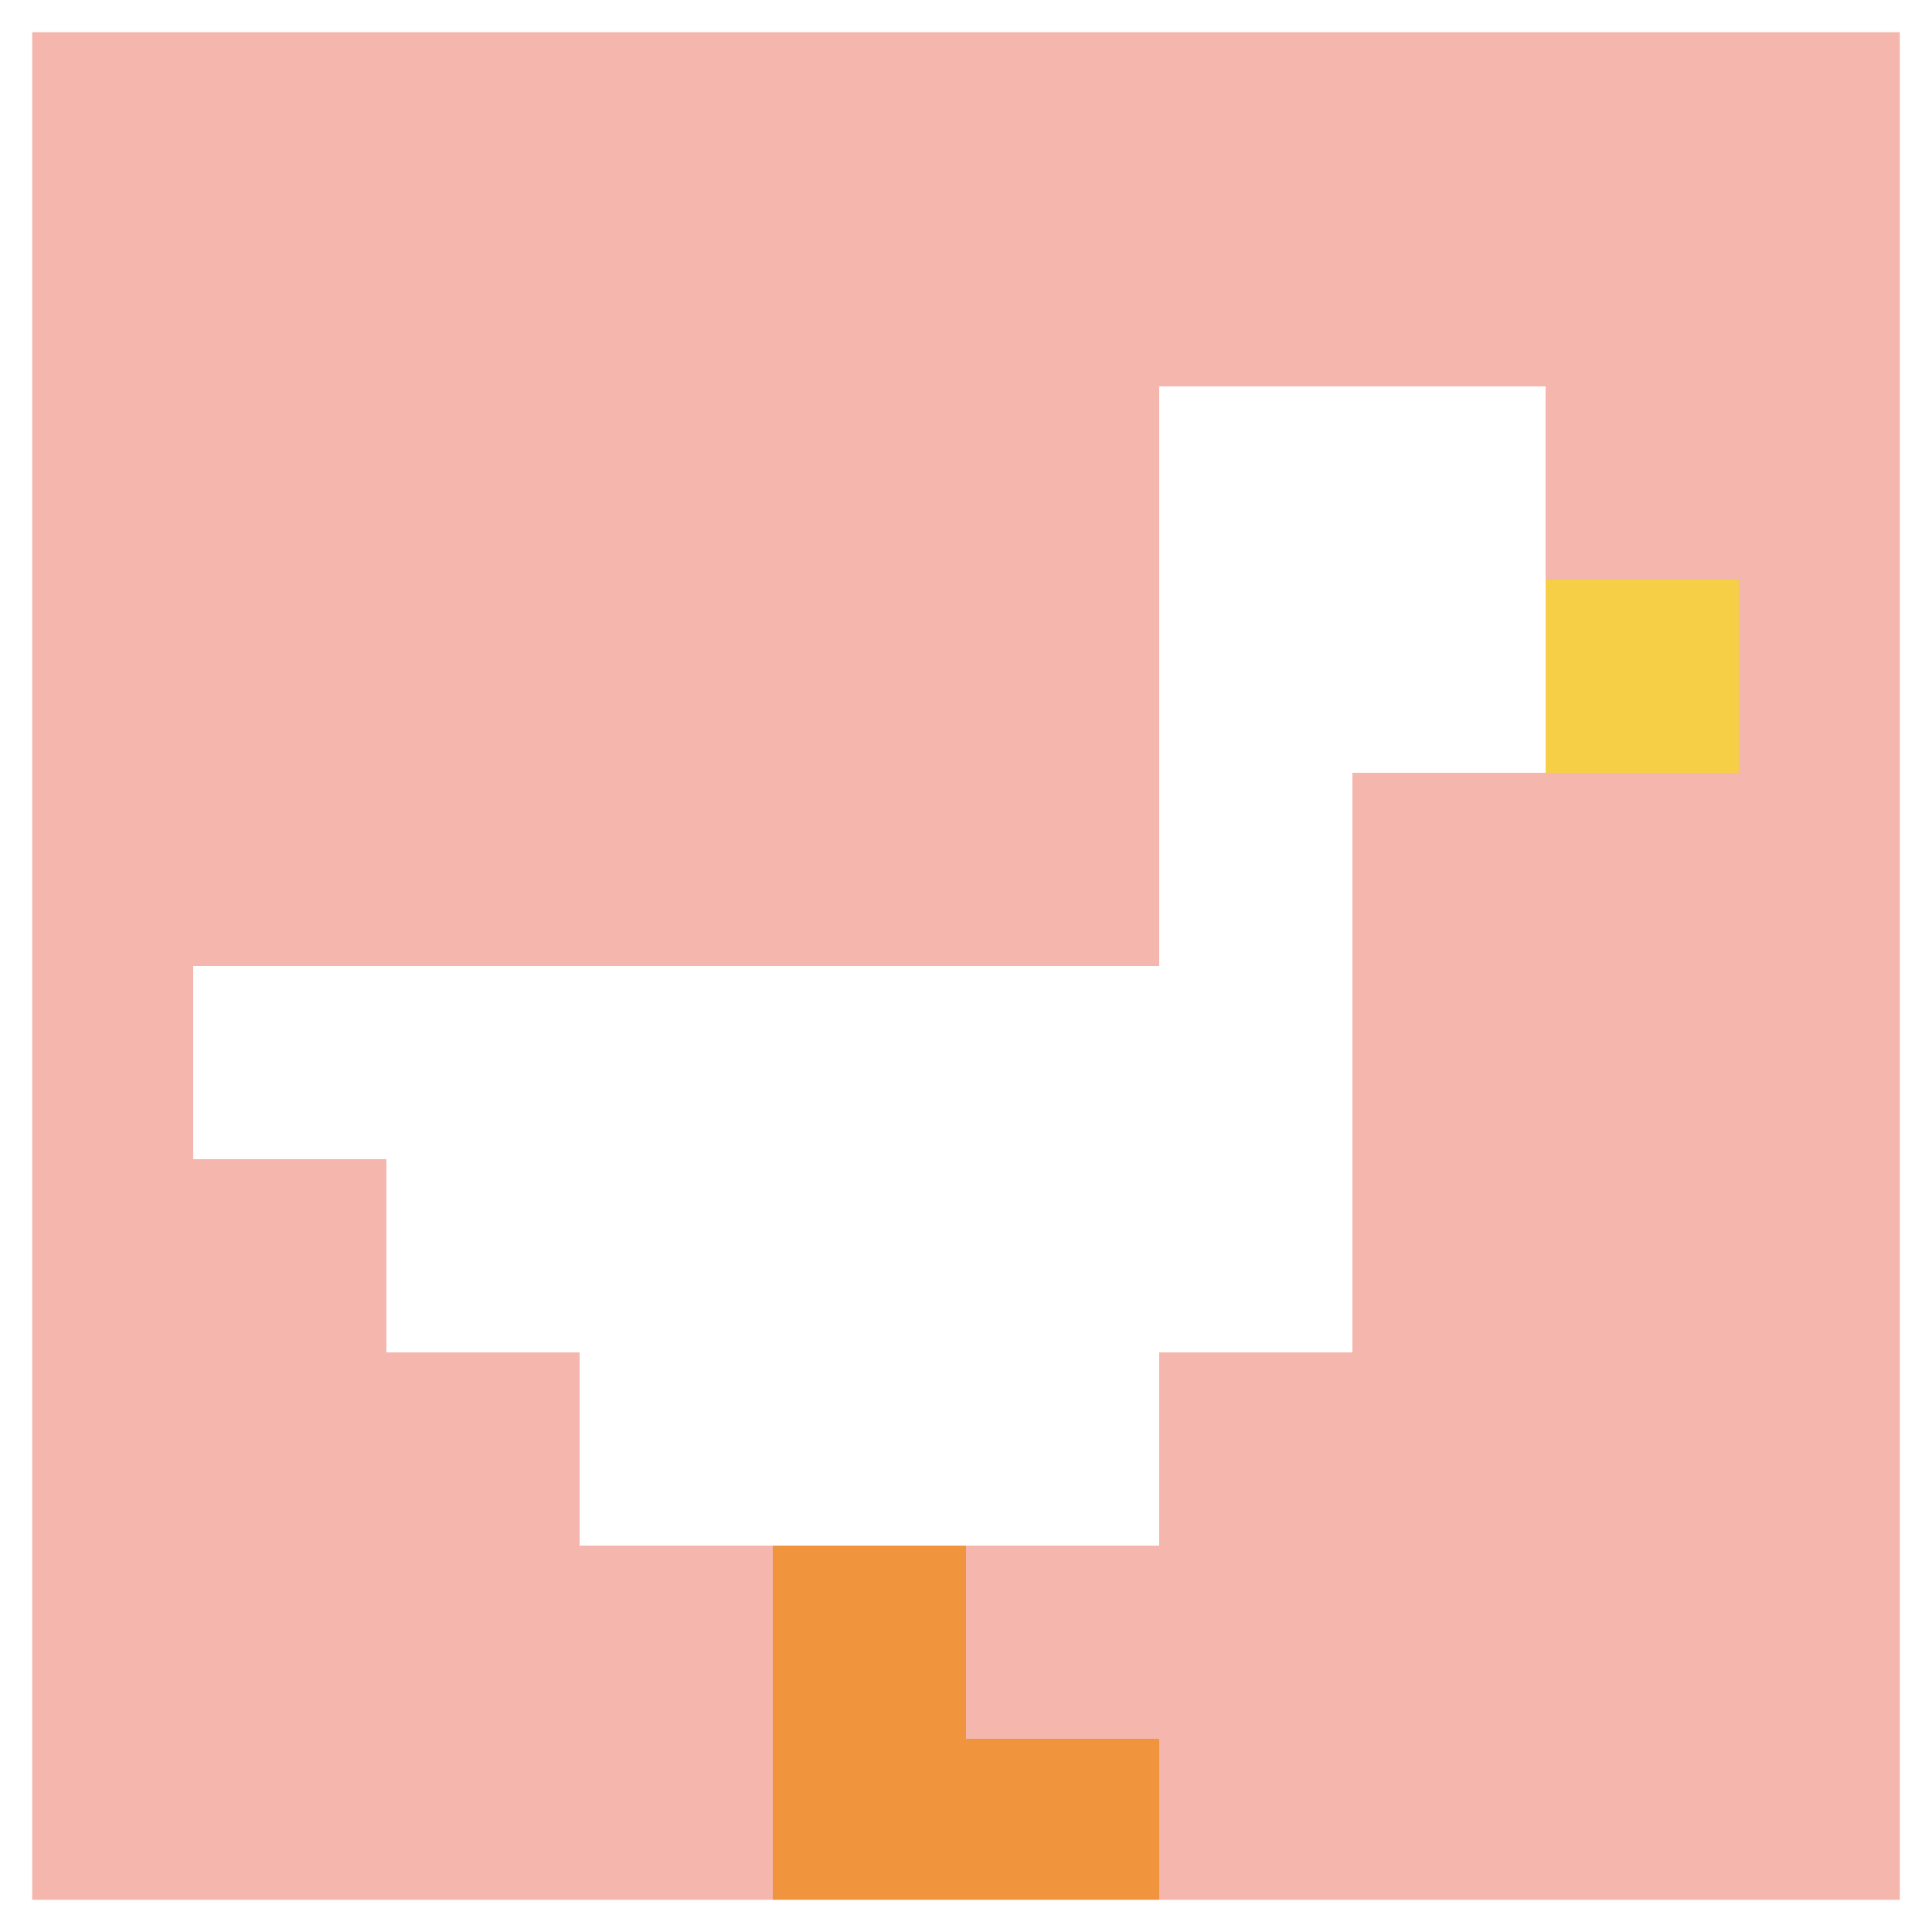 <svg xmlns="http://www.w3.org/2000/svg" version="1.1" width="703" height="703"><title>'goose-pfp-894648' by Dmitri Cherniak</title><desc>seed=894648
backgroundColor=#ffffff
padding=0
innerPadding=0
timeout=3900
dimension=1
border=true
Save=function(){return n.handleSave()}
frame=776

Rendered at Sun Sep 15 2024 20:19:32 GMT+0100 (British Summer Time)
Generated in &lt;1ms
</desc><defs></defs><rect width="100%" height="100%" fill="#ffffff"></rect><g><g id="0-0"><rect x="0" y="0" height="703" width="703" fill="#F4B6AD"></rect><g><rect id="0-0-6-2-2-2" x="421.8" y="140.6" width="140.6" height="140.6" fill="#ffffff"></rect><rect id="0-0-6-2-1-4" x="421.8" y="140.6" width="70.3" height="281.2" fill="#ffffff"></rect><rect id="0-0-1-5-5-1" x="70.3" y="351.5" width="351.5" height="70.3" fill="#ffffff"></rect><rect id="0-0-2-5-5-2" x="140.6" y="351.5" width="351.5" height="140.6" fill="#ffffff"></rect><rect id="0-0-3-5-3-3" x="210.9" y="351.5" width="210.9" height="210.9" fill="#ffffff"></rect><rect id="0-0-8-3-1-1" x="562.4" y="210.9" width="70.3" height="70.3" fill="#F7CF46"></rect><rect id="0-0-4-8-1-2" x="281.2" y="562.4" width="70.3" height="140.6" fill="#F0943E"></rect><rect id="0-0-4-9-2-1" x="281.2" y="632.7" width="140.6" height="70.3" fill="#F0943E"></rect></g><rect x="0" y="0" stroke="white" stroke-width="23.433" height="703" width="703" fill="none"></rect></g></g></svg>